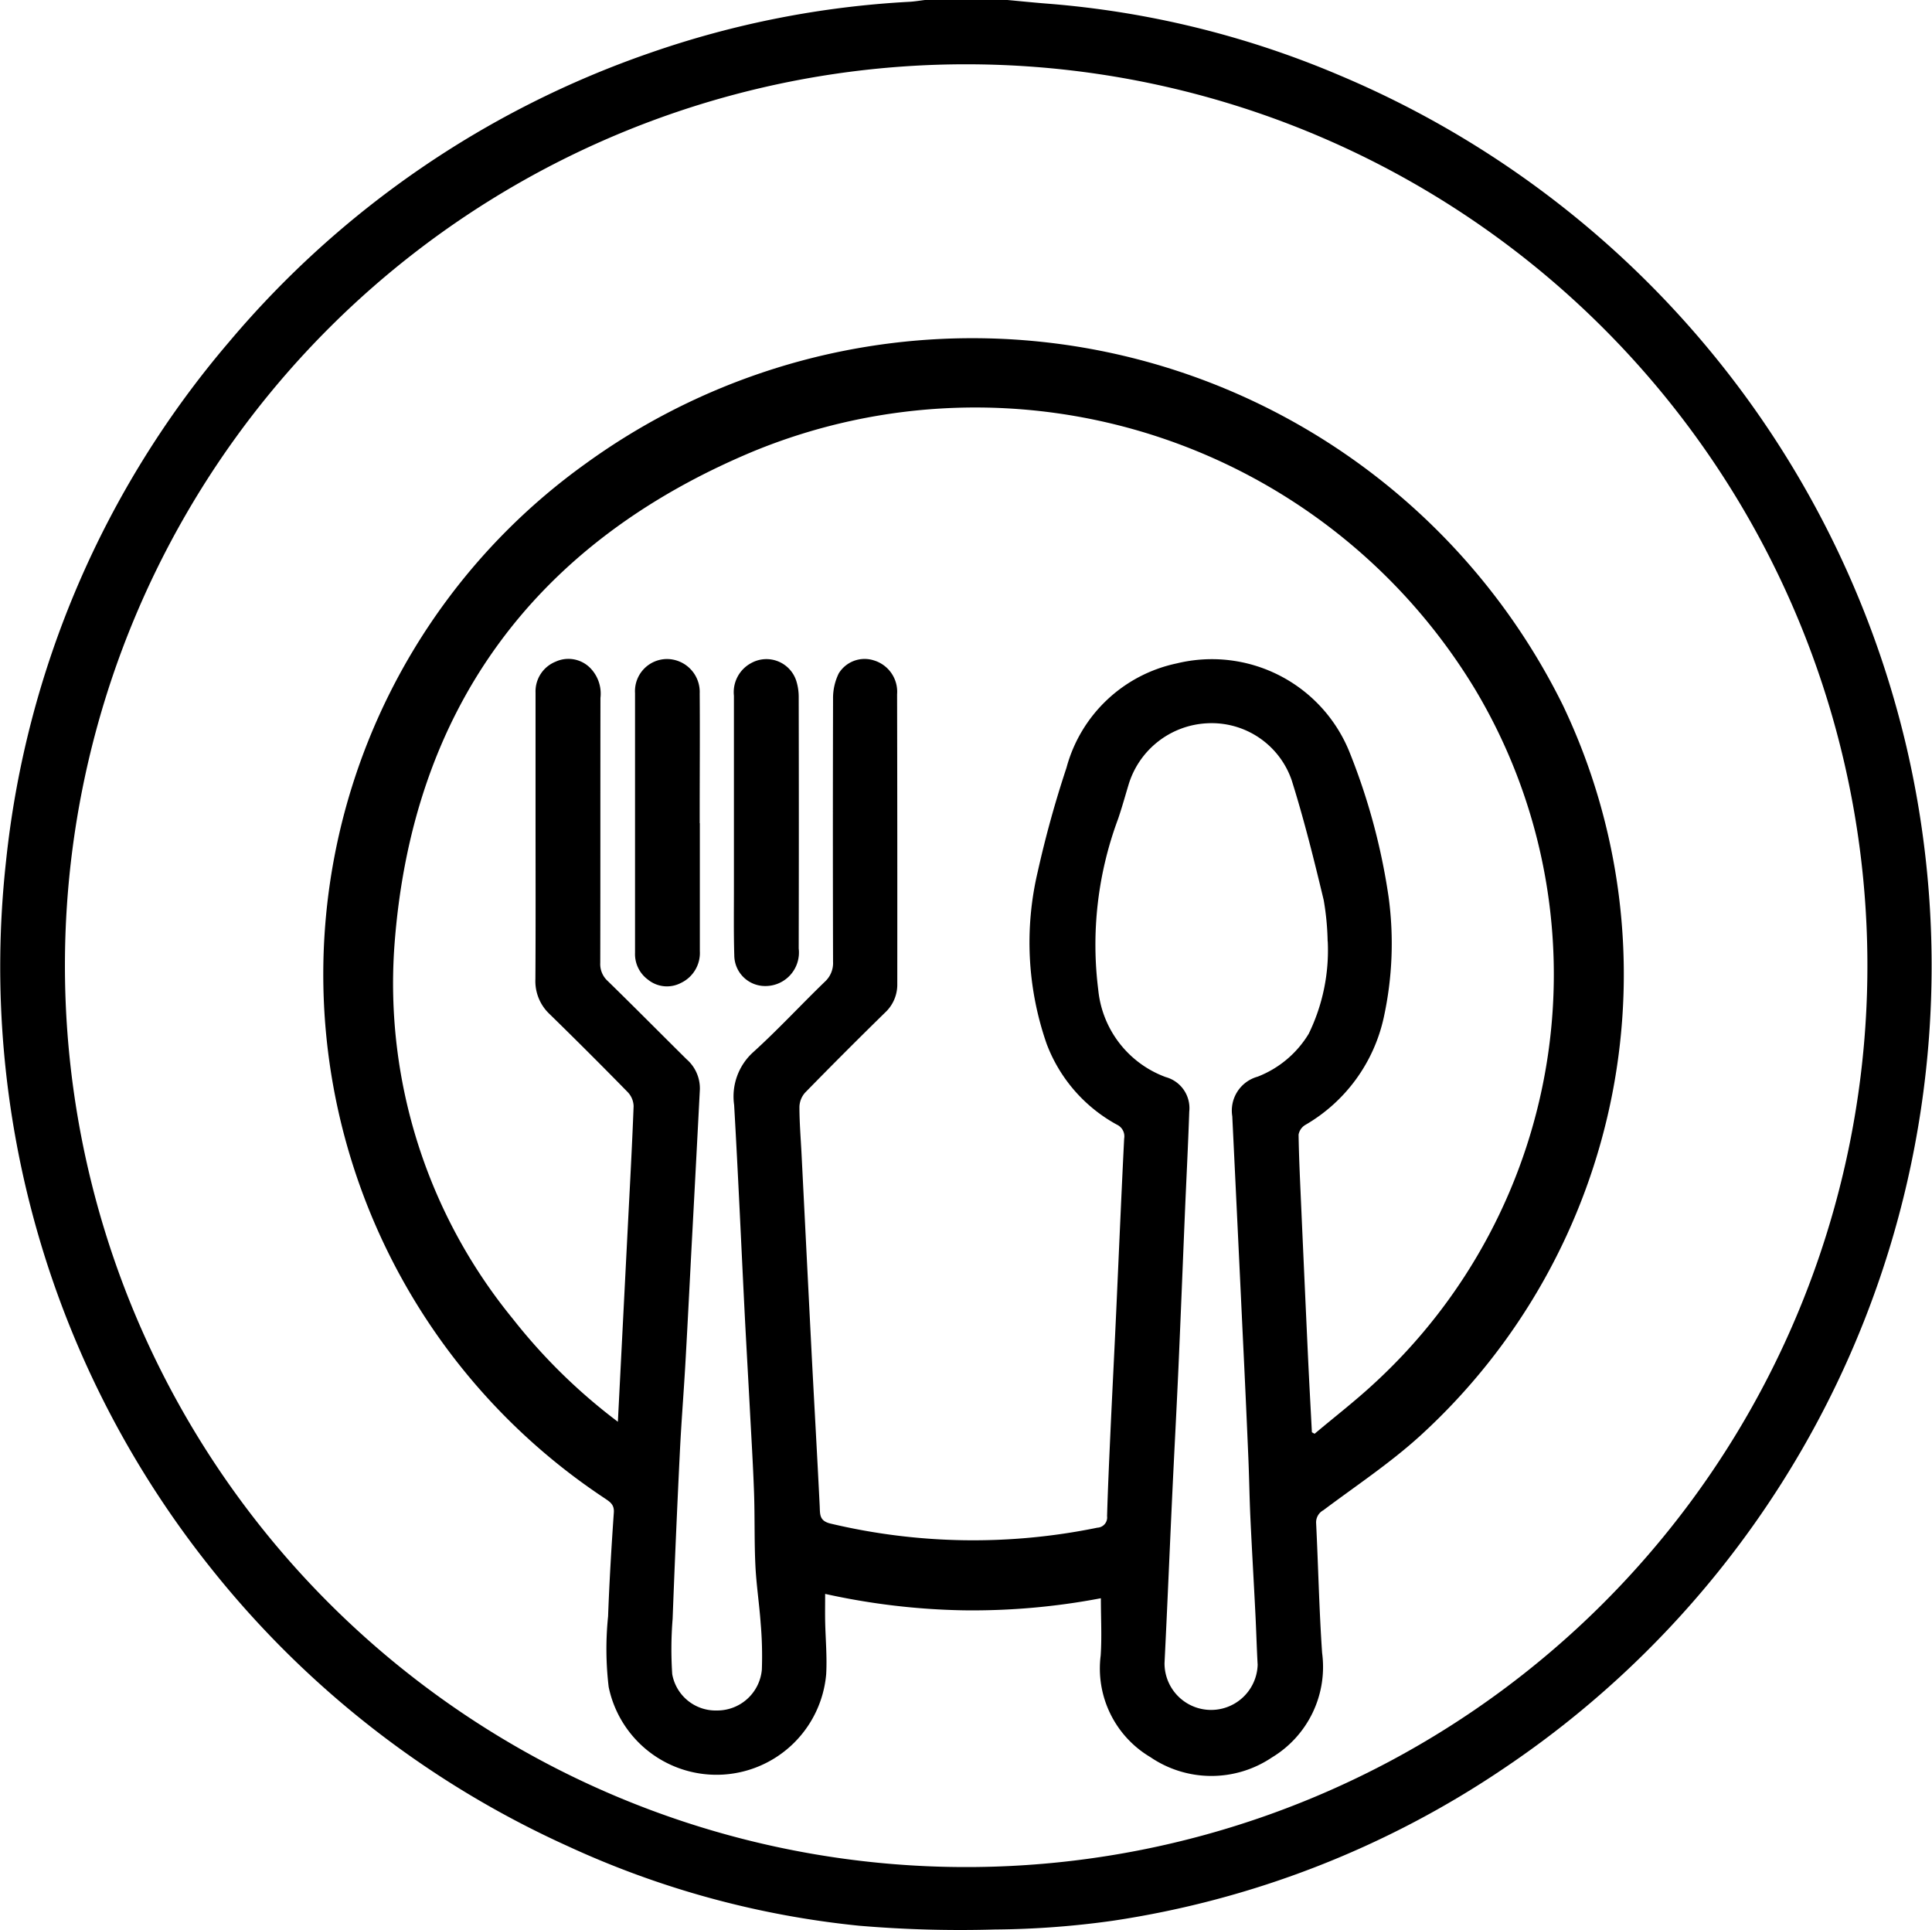 <svg xmlns="http://www.w3.org/2000/svg" xmlns:xlink="http://www.w3.org/1999/xlink" width="80.102" height="80.001" viewBox="0 0 80.102 80.001">
  <defs>
    <clipPath id="clip-path">
      <rect id="Rectangle_743" data-name="Rectangle 743" width="80.102" height="80.001" fill="none"/>
    </clipPath>
  </defs>
  <g id="Group_3882" data-name="Group 3882" transform="translate(0 0)">
    <g id="Group_3881" data-name="Group 3881" transform="translate(0 0)" clip-path="url(#clip-path)">
      <path id="Path_4962" data-name="Path 4962" d="M41.769,0c.565.052,1.13.111,1.694.154A38.634,38.634,0,0,1,55.51,3.11,40.137,40.137,0,0,1,79.046,30.971a40.061,40.061,0,0,1-16.7,42.338,39.3,39.3,0,0,1-16.206,6.313,36.731,36.731,0,0,1-4.888.363,49.66,49.66,0,0,1-5.631-.156,37.873,37.873,0,0,1-12.083-3.3A39.935,39.935,0,0,1,8.779,65.049,39.93,39.93,0,0,1,.251,35.691,39.452,39.452,0,0,1,9.493,14.179,39.784,39.784,0,0,1,26.953,2.192,39.025,39.025,0,0,1,37.718.074c.213-.013.422-.049.632-.074ZM2.692,40A37.366,37.366,0,1,0,40.076,2.665,37.359,37.359,0,0,0,2.692,40" transform="translate(0 0)"/>
      <path id="Path_4963" data-name="Path 4963" d="M41.807,62.243a28.389,28.389,0,0,1-5.694.5,28.828,28.828,0,0,1-5.735-.681c0,.391-.006.753,0,1.114.014.739.085,1.481.043,2.217a4.565,4.565,0,0,1-9.018.527,13.287,13.287,0,0,1-.024-2.93c.052-1.436.139-2.873.238-4.307.022-.334-.174-.443-.384-.587a26.046,26.046,0,0,1-.79-42.884,27.31,27.31,0,0,1,40.526,10.02A25.891,25.891,0,0,1,55.057,55.5c-1.247,1.135-2.668,2.078-4.022,3.093a.572.572,0,0,0-.3.544c.088,1.791.125,3.585.248,5.374A4.379,4.379,0,0,1,48.9,68.843a4.491,4.491,0,0,1-5.039-.015,4.269,4.269,0,0,1-2.059-4.21c.052-.775.008-1.556.008-2.374M21.785,54.921c.143-2.8.28-5.512.419-8.223.083-1.62.172-3.24.233-4.86a.882.882,0,0,0-.248-.58q-1.6-1.635-3.234-3.23a1.873,1.873,0,0,1-.59-1.448c.014-2.251.006-4.5.006-6.752,0-1.71,0-3.419,0-5.129a1.328,1.328,0,0,1,.834-1.282,1.272,1.272,0,0,1,1.4.23,1.518,1.518,0,0,1,.457,1.275c-.006,3.66,0,7.322-.008,10.983a.946.946,0,0,0,.307.748c1.1,1.073,2.182,2.167,3.274,3.248a1.6,1.6,0,0,1,.549,1.249q-.147,2.855-.3,5.709c-.1,1.847-.189,3.694-.294,5.54-.07,1.261-.174,2.52-.235,3.781q-.17,3.454-.3,6.91a15.7,15.7,0,0,0-.017,2.3,1.828,1.828,0,0,0,1.854,1.505A1.857,1.857,0,0,0,27.754,65.2a15.648,15.648,0,0,0-.049-1.917c-.056-.8-.181-1.6-.219-2.408-.048-1-.021-2.01-.056-3.014-.043-1.208-.119-2.416-.182-3.624-.069-1.292-.144-2.584-.21-3.878-.143-2.855-.269-5.711-.433-8.564a2.474,2.474,0,0,1,.781-2.181c1.033-.935,1.98-1.963,2.984-2.933a1.043,1.043,0,0,0,.336-.824q-.015-5.449,0-10.9a2.32,2.32,0,0,1,.237-1.055,1.258,1.258,0,0,1,1.452-.538,1.357,1.357,0,0,1,.966,1.406q.013,6,.008,12.009a1.577,1.577,0,0,1-.5,1.179q-1.68,1.644-3.323,3.326a.926.926,0,0,0-.234.587c0,.654.055,1.308.088,1.962q.208,4.135.418,8.271c.109,2.1.231,4.207.334,6.311.017.348-.024.622.458.734a25.592,25.592,0,0,0,11.057.168.424.424,0,0,0,.4-.478c.035-1.2.09-2.389.144-3.583.076-1.635.16-3.269.235-4.9.109-2.388.21-4.777.329-7.165a.533.533,0,0,0-.3-.58,6.381,6.381,0,0,1-2.912-3.347,12.765,12.765,0,0,1-.37-7.144,44.246,44.246,0,0,1,1.191-4.305,6.018,6.018,0,0,1,4.573-4.326,6.152,6.152,0,0,1,7.15,3.649,26.284,26.284,0,0,1,1.631,6.025,14.344,14.344,0,0,1-.2,5.007,6.831,6.831,0,0,1-3.258,4.455.588.588,0,0,0-.273.4c.015.966.063,1.933.105,2.9q.139,3.134.284,6.267c.049,1.057.108,2.113.163,3.17l.112.062c.8-.674,1.635-1.319,2.406-2.028A23.023,23.023,0,0,0,57.3,24.522,24.213,24.213,0,0,0,27.4,14.7c-9.033,3.77-14.168,10.665-14.882,20.518a21.949,21.949,0,0,0,4.906,15.435,23.546,23.546,0,0,0,4.357,4.271m29.431-19.91a11.078,11.078,0,0,0-.163-1.71c-.4-1.669-.814-3.338-1.329-4.975a3.508,3.508,0,0,0-3.506-2.357,3.586,3.586,0,0,0-3.265,2.576c-.14.464-.269.931-.425,1.387a14.936,14.936,0,0,0-.823,7.083,4.3,4.3,0,0,0,2.8,3.621,1.332,1.332,0,0,1,.973,1.429c-.046,1.38-.118,2.759-.177,4.138-.09,2.147-.174,4.294-.269,6.441-.078,1.735-.172,3.47-.254,5.2-.111,2.36-.207,4.721-.325,7.081a1.931,1.931,0,0,0,3.861.074c-.039-.7-.057-1.393-.092-2.089-.067-1.344-.147-2.688-.21-4.033-.038-.834-.049-1.67-.085-2.5q-.105-2.474-.226-4.947-.217-4.585-.439-9.171a1.459,1.459,0,0,1,1.052-1.641,4.288,4.288,0,0,0,2.118-1.78,7.883,7.883,0,0,0,.788-3.829" transform="translate(3.833 4.011)"/>
      <path id="Path_4964" data-name="Path 4964" d="M21.475,26.3q0,2.649,0,5.3a1.376,1.376,0,0,1-.785,1.322,1.25,1.25,0,0,1-1.368-.139,1.313,1.313,0,0,1-.534-1.107q0-5.384,0-10.768a1.332,1.332,0,0,1,1.336-1.414,1.365,1.365,0,0,1,1.345,1.424c.013,1.638,0,3.276,0,4.915V26.3" transform="translate(7.541 7.825)"/>
      <path id="Path_4965" data-name="Path 4965" d="M21.714,26.267c0-1.752,0-3.5,0-5.254a1.367,1.367,0,0,1,.712-1.351A1.3,1.3,0,0,1,24.3,20.4a2.21,2.21,0,0,1,.1.67q.011,5.213,0,10.424a1.389,1.389,0,0,1-1.383,1.554,1.279,1.279,0,0,1-1.288-1.268c-.029-.953-.014-1.907-.015-2.862q0-1.324,0-2.649" transform="translate(8.715 7.827)"/>
    </g>
  </g>
</svg>
